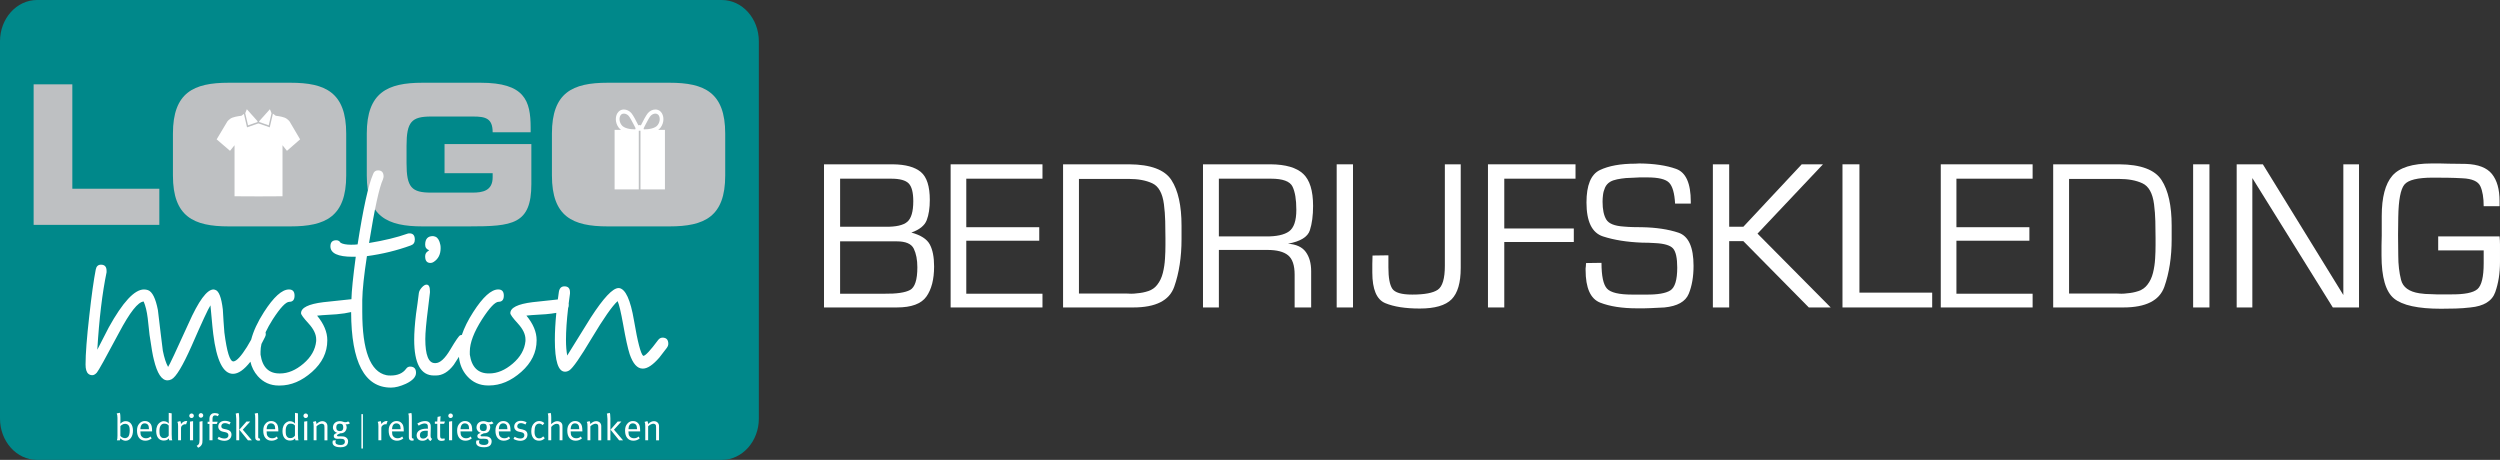 <?xml version="1.0" encoding="UTF-8"?> <svg xmlns="http://www.w3.org/2000/svg" id="Layer_1" data-name="Layer 1" viewBox="0 0 2364.49 434.96"><rect x="0" y="0" width="2364.49" height="434.96" fill="#333333" stroke="none"/><defs><style> .cls-1 { fill: #bec0c2; } .cls-2 { fill: #fff; } .cls-3 { fill: #00888a; } </style></defs><path class="cls-2" d="M779.35,155.41h65.15c12.04.13,20.87,2.57,26.48,7.31,5.62,4.73,8.43,13.53,8.43,26.38,0,7.71-.98,14.11-2.94,19.18-1.97,5.07-6.8,8.96-14.51,11.67,8.93,2.44,14.74,6.19,17.45,11.26,2.71,5.07,4.06,12.01,4.06,20.8,0,12.18-2.44,21.69-7.31,28.52-4.87,6.83-14.14,10.25-27.81,10.25h-69.01v-135.38ZM837.4,214.47c10.01.14,16.91-1.42,20.7-4.67,3.78-3.25,5.68-9.74,5.68-19.48,0-8.25-1.45-13.87-4.36-16.85-2.92-2.97-8.42-4.47-16.54-4.47h-48.31v45.46h42.83ZM836.38,277.8c11.64.14,19.76-1.05,24.35-3.55,4.6-2.5,6.9-9.64,6.9-21.42,0-7.03-1.11-12.88-3.35-17.56-2.23-4.67-7.61-7-16.13-7h-53.59v49.52h41.81Z"></path><path class="cls-2" d="M913.91,214.89h69.01v12.78h-69.01v50.13h72.06v12.99h-86.87v-135.38h86.87v13.59h-72.06v45.88Z"></path><path class="cls-2" d="M1005.45,155.41h62.52c20.29.13,33.62,5.1,39.98,14.92,6.36,9.81,9.54,24.19,9.54,43.14v12.78c0,16.91-2.3,31.89-6.9,44.95-4.61,13.07-17.52,19.59-38.77,19.59h-66.37v-135.38ZM1064.72,277.6c1.63.13,3.35.2,5.18.2s3.68-.13,5.58-.4c3.65-.27,7.2-.98,10.65-2.13,3.45-1.15,6.26-3.15,8.42-5.99,2.44-3.11,4.2-6.83,5.28-11.17,1.08-4.33,1.76-8.86,2.03-13.59.13-2.16.23-4.3.31-6.39.07-2.1.1-4.16.1-6.19v-6.9c0-5.28-.07-10.58-.21-15.93-.13-5.34-.54-10.65-1.21-15.93-1.36-10.41-5.01-17.01-10.96-19.79-5.95-2.78-13.33-4.16-22.13-4.16h-47.29v108.39h44.24Z"></path><path class="cls-2" d="M1137.78,155.41h64.14c14.07.13,24.26,3.11,30.55,8.93,6.29,5.82,9.44,15.97,9.44,30.45,0,9.06-1.02,16.74-3.05,23.03-2.03,6.29-8.93,10.52-20.7,12.68,7.85.55,13.46,3.15,16.85,7.81,3.39,4.67,5.08,10.73,5.08,18.17v34.3h-15.63v-31.05c0-8.8-2.06-14.88-6.19-18.27-4.13-3.38-10.6-5.07-19.38-5.07h-46.08v54.39h-15.02v-135.38ZM1196.85,223.61c10.28.14,17.72-1.45,22.32-4.77,4.6-3.31,6.9-10.12,6.9-20.4,0-9.74-1.22-17.08-3.66-22.03-2.43-4.93-9.2-7.41-20.29-7.41h-49.32v54.6h44.04Z"></path><path class="cls-2" d="M1279.66,290.79h-15.43v-135.38h15.43v135.38Z"></path><path class="cls-2" d="M1381.54,253.59c0,13.83-2.87,23.64-8.62,29.48-5.76,5.82-15.8,8.74-30.14,8.74-13.53,0-24.39-1.69-32.57-5.08-8.19-3.38-12.28-13.05-12.28-29.02v-8.02c0-2.63.07-5.3.21-8.01l15.01-.21v11.57c0,9.61,1.22,16.27,3.66,19.99,2.43,3.72,8.72,5.58,18.87,5.58,11.64,0,19.69-1.52,24.16-4.57,4.46-3.06,6.7-10.6,6.7-22.67v-95.96h15.01v98.18Z"></path><path class="cls-2" d="M1422.74,216.1h65.76v12.78h-65.76v61.91h-15.43v-135.38h82.81v13.59h-67.38v47.09Z"></path><path class="cls-2" d="M1584.29,192.55c-.54-9.88-2.43-16.47-5.68-19.79-3.25-3.31-10.08-4.97-20.5-4.97h-7.31c-1.76.13-3.75.23-5.99.3-2.23.08-4.57.17-6.99.31-2.84.27-5.62.67-8.33,1.21-2.71.54-4.94,1.35-6.7,2.41-2.17,1.35-3.76,3.16-4.77,5.44-1.01,2.28-1.65,4.62-1.92,7.04-.14,1.07-.24,2.15-.3,3.22-.07,1.07-.1,2.07-.1,3.01,0,7.44,1.18,13.09,3.55,16.95,2.36,3.86,7.88,6.06,16.54,6.6,2.97.27,5.89.44,8.73.5,2.84.07,5.68.11,8.52.11,13.4.27,24.86,1.99,34.4,5.17,9.54,3.18,14.31,13.63,14.31,31.36,0,10.29-1.52,19.12-4.57,26.49-3.05,7.38-10.73,11.68-23.03,12.89-2.17.13-4.34.23-6.5.31-2.16.07-4.26.17-6.29.31-2.16.13-4.33.2-6.49.2h-6.49c-14.08,0-25.72-1.79-34.92-5.38-9.2-3.58-13.8-13.9-13.8-30.95v-1.62c0-.54.07-1.08.21-1.63,0-.54.03-1.08.1-1.63.07-.54.1-1.08.1-1.62l14.62-.21c0,12.45,1.73,20.57,5.18,24.35,3.44,3.79,11.4,5.68,23.84,5.68h12.79c11.22.14,19-1.19,23.34-3.97,4.33-2.78,6.49-9.95,6.49-21.5,0-9.1-1.32-15.16-3.95-18.14-2.64-2.98-8.36-4.68-17.15-5.1-2.02-.13-4.05-.23-6.09-.31-2.03-.07-4.05-.1-6.09-.1-14.21-.54-26.53-2.5-36.94-5.89-10.42-3.38-15.62-14.06-15.62-32.07,0-16.37,4.19-26.58,12.58-30.65,8.39-4.05,19.62-6.09,33.7-6.09l3.65-.2c14.07.13,25.71,1.86,34.91,5.17,9.2,3.32,13.81,13.63,13.81,30.95v1.83h-14.82Z"></path><path class="cls-2" d="M1635.45,214.47h13.4l55.21-59.06h20.09l-61.91,65.56,69.22,69.82h-20.7l-61.91-62.72h-13.4v62.72h-15.43v-135.38h15.43v59.06Z"></path><path class="cls-2" d="M1758.64,276.78h68.81v14.01h-84.84v-135.38h16.03v121.37Z"></path><path class="cls-2" d="M1850.38,214.89h69.01v12.78h-69.01v50.13h72.06v12.99h-86.87v-135.38h86.87v13.59h-72.06v45.88Z"></path><path class="cls-2" d="M1941.91,155.41h62.52c20.29.13,33.62,5.1,39.98,14.92,6.36,9.81,9.54,24.19,9.54,43.14v12.78c0,16.91-2.3,31.89-6.9,44.95-4.61,13.07-17.53,19.59-38.77,19.59h-66.38v-135.38ZM2001.18,277.6c1.63.13,3.35.2,5.18.2s3.68-.13,5.58-.4c3.65-.27,7.2-.98,10.65-2.13,3.45-1.15,6.26-3.15,8.42-5.99,2.44-3.11,4.2-6.83,5.28-11.17,1.08-4.33,1.76-8.86,2.03-13.59.13-2.16.23-4.3.3-6.39.07-2.1.1-4.16.1-6.19v-6.9c0-5.28-.07-10.58-.21-15.93-.13-5.34-.54-10.65-1.21-15.93-1.35-10.41-5.01-17.01-10.96-19.79-5.95-2.78-13.33-4.16-22.13-4.16h-47.29v108.39h44.24Z"></path><path class="cls-2" d="M2089.68,290.79h-15.43v-135.38h15.43v135.38Z"></path><path class="cls-2" d="M2231.14,290.79h-24.77l-76.11-122.39v122.39h-14.82v-135.38h24.77l76.11,123.61v-123.61h14.82v135.38Z"></path><path class="cls-2" d="M2364.08,223.61c.27,2.58.4,5.08.4,7.51v16.84c0,10.42-1.49,19.86-4.47,28.32-2.97,8.46-10.83,13.3-23.54,14.51-4.61.54-9.21.88-13.81,1.02-4.6.13-9.27.2-14,.2-21.65,0-36.44-3.21-44.35-9.64-7.92-6.43-11.88-20.06-11.88-40.9v-9.33c0-3.11.07-6.23.21-9.34v-18.47c0-17.73,3.35-30.45,10.04-38.16,6.7-7.71,19.05-11.56,37.04-11.56h8.12c2.71,0,5.42.07,8.12.2,2.71,0,5.42.03,8.13.1,2.7.07,5.41.11,8.12.11,11.63.4,19.86,3.58,24.66,9.54,4.8,5.96,7.2,14.48,7.2,25.57v4.87h-15.02c0-7.98-1.05-14.27-3.15-18.87-2.1-4.6-7.75-7.11-16.95-7.52-4.6-.26-9.23-.44-13.9-.5-4.67-.07-9.38-.1-14.11-.1-14.35,0-23.32,2.2-26.89,6.59-3.59,4.4-5.52,14.58-5.79,30.55l-.2,17.45.2,19.28c0,8.26.88,15.86,2.64,22.83,1.75,6.97,7.57,11.2,17.45,12.69,1.76.27,3.55.48,5.38.61,1.83.13,3.62.2,5.39.2,1.75.14,3.55.21,5.38.21h13.3c12.99.13,21.44-1.53,25.37-5,3.92-3.47,5.88-11.6,5.88-24.37v-12.24h-43.03v-13.2h58.05Z"></path><path class="cls-3" d="M717.71,395.9c0,21.58-15.71,39.06-35.07,39.06H35.08c-19.37,0-35.08-17.48-35.08-39.06V39.06C0,17.48,15.7,0,35.08,0h647.56c19.37,0,35.07,17.48,35.07,39.06v356.84Z"></path><g><path class="cls-1" d="M31.81,79.73h36.6v98.76h82.28v34.16H31.81V79.73Z"></path><path class="cls-1" d="M163.56,126.36c0-38.91,19.62-48.1,52.59-48.1h58.69c32.98,0,52.6,9.19,52.6,48.1v39.66c0,38.92-19.62,48.1-52.6,48.1h-58.69c-32.97,0-52.59-9.18-52.59-48.1v-39.66Z"></path><path class="cls-1" d="M346.9,126.36c0-38.91,19.63-48.1,52.6-48.1h55.07c41.55,0,47.32,16.72,47.32,42.6v4.22h-35.94c0-13.21-6.76-14.87-18.47-14.87h-39.74c-18.47,0-23.24,4.96-23.24,27.72v16.53c0,22.76,4.78,27.72,23.24,27.72h39.08c9.56,0,19.13-1.65,19.13-14.51v-3.86h-45.51v-27.53h82.11v37.82c0,38.19-17.81,40.02-59.02,40.02h-44.03c-32.97,0-52.6-9.18-52.6-48.1v-39.66Z"></path><path class="cls-1" d="M522.01,126.36c0-38.91,19.62-48.1,52.6-48.1h58.7c32.98,0,52.6,9.19,52.6,48.1v39.66c0,38.92-19.61,48.1-52.6,48.1h-58.7c-32.97,0-52.6-9.18-52.6-48.1v-39.66Z"></path><path class="cls-2" d="M387.94,346.7c-1.56,0-2.83.68-3.8,2.03-3.12,4.3-7.99,6.44-14.61,6.44-1.76,0-3.12-.11-4.1-.33-15.2-3.26-22.8-23.27-22.8-60.04v-11.1c.19-9.79,1.66-23.6,4.41-41.45,14.51-1.95,28.33-5.32,41.47-10.12,2.56-.86,3.83-2.71,3.83-5.54,0-3.92-1.66-5.87-4.98-5.87-.97,0-1.66.11-2.05.32-9.75,3.48-21.83,6.41-36.26,8.79,5.26-32.55,9.65-52.62,13.16-60.22.39-1.31.59-2.16.59-2.61,0-3.9-1.76-5.86-5.27-5.86-2.34,0-3.9,1.19-4.68,3.57-4.49,10.36-9.36,32.5-14.62,66.42-1.56.22-3.61.33-6.14.33-4.48,0-7.8-.61-9.94-1.83-.98-1.61-2.34-2.41-4.09-2.41-3.7,0-5.56,1.9-5.56,5.73,0,6.6,7.02,9.89,21.05,9.89h2.92c-2.53,18.92-3.9,32.3-4.09,40.14-8.87.85-17.74,1.79-26.61,2.83-14.03,1.75-21.05,5.22-21.05,10.42,0,1.31,2.39,4.56,7.17,9.77,4.77,5.21,7.16,10.2,7.16,14.97v1.62c-.78,8.04-4.8,15.14-12.05,21.34-7.26,6.19-14.61,9.28-22.05,9.28-10.59.22-16.76-5.73-18.53-17.83v-2.92c0-2.24.3-4.64.87-7.15,1.53-2.81,2.61-4.91,3.22-6.28.59-1.09.88-2.06.88-2.93,0-.68-.08-1.27-.2-1.83,1.78-3.84,4.05-7.93,6.83-12.29,7.14-11.02,12.36-16.53,15.65-16.53s4.92-1.95,4.92-5.84-1.76-5.84-5.27-5.84c-6.63,0-14.52,7.15-23.68,21.41-5.99,9.33-10.01,18.02-12.08,26.06-1.14,2.05-2.47,4.35-4,6.9-5.46,8.69-9.64,13.25-12.57,13.68h-.3c-3.32,0-6.13-9.11-8.48-27.36-.58-7.15-1.07-14.42-1.46-21.8-1.37-11.51-3.8-17.69-7.31-18.56.19,0-.3-.11-1.47-.33-6.24,0-14.13,10.75-23.68,32.24-11.69,25.83-18.13,39.51-19.3,41.02-1.95-3.45-3.61-8.53-4.97-15.24-.39-2.6-1.07-8.1-2.05-16.53-1.56-13.82-2.44-21.17-2.63-22.04-2.15-11.02-5.26-17.3-9.36-18.81-1.17-.42-2.43-.64-3.8-.64-8.96,0-20.07,11.98-33.33,35.94-4.1,8-7.71,15-10.82,21.05,1.75-29.09,4.68-53.5,8.77-73.26v-1.31c0-3.9-1.76-5.86-5.26-5.86-2.73,0-4.39,1.53-4.97,4.56-1.95,9.99-4,24.64-6.14,43.96-2.34,20.62-3.51,35.92-3.51,45.9,0,4.34.88,7.27,2.64,8.78.97.87,2.24,1.31,3.8,1.31,1.36,0,2.77-.81,4.24-2.44,1.46-1.62,8.43-14.17,20.9-37.6,10.33-19.53,18.13-29.4,23.39-29.62,1.75,4.12,3.02,9.33,3.8,15.63.58,5.21,1.17,10.53,1.75,15.95,1.75,12.17,3.12,19.97,4.09,23.45,3.12,13.03,7.41,19.53,12.87,19.53,1.17,0,2.43-.32,3.8-.98,4.29-2.16,10.62-12.69,19.01-31.57,9.74-22.35,15.68-35.16,17.83-38.41,1.55,17.14,2.43,26.15,2.63,27.01,3.12,25.18,9.36,37.76,18.71,37.76,5.01,0,10.49-3.82,16.45-11.46,1.18,5.16,3.48,9.71,6.94,13.62,5.26,5.93,11.89,8.92,19.88,8.92h.87c10.72,0,20.9-4.3,30.56-12.87,9.65-8.57,14.47-18.5,14.47-29.79v-.32c0-7.59-3.22-15.31-9.64-23.11.97-.2,7.11-.65,18.42-1.31,5.35-.46,9.93-1.17,13.75-2.09.18,47.62,12.74,71.45,37.71,71.45,4.09,0,8.77-1.2,14.03-3.59,6.43-3.04,9.64-6.51,9.64-10.41s-1.85-5.86-5.55-5.86ZM402.12,242.52c0,4.13,1.69,6.19,5.07,6.19,1,0,1.99-.33,2.99-.98,4.37-2.83,6.56-7.16,6.56-13.03,0-1.51-.1-2.6-.29-3.24-.78-3.92-2.24-6.41-4.39-7.49-1.17-.43-2.05-.66-2.63-.66-4.88,0-7.31,2.72-7.31,8.15,0,2.6,1.27,4.34,3.8,5.2-.64.43-1.05.76-1.27.98-1.7,1.09-2.54,2.72-2.54,4.88ZM626.52,319.35c-1.57,0-2.93.76-4.09,2.27-7.41,9.99-12.09,14.98-14.04,14.98-2.34-1.73-5.26-12.91-8.77-33.53-3.32-19.53-7.99-29.73-14.03-30.62h-.59c-5.46,0-14.22,9.34-26.31,28-7.41,11.95-14.82,23.88-22.22,35.81-.78-4.33-1.17-9.22-1.17-14.65,0-8.54.69-18.66,2.04-30.32.4-.8.6-1.76.6-2.88,0-.5-.03-.96-.08-1.4.37-3.02.78-6.12,1.24-9.35v-1.3c0-3.68-1.75-5.53-5.26-5.53-2.93,0-4.68,1.74-5.26,5.21-.35,2.46-.68,4.85-.98,7.19-7.96.79-15.93,1.64-23.88,2.57-14.04,1.75-21.05,5.22-21.05,10.42,0,1.31,2.37,4.56,7.15,9.77,4.78,5.21,7.17,10.2,7.17,14.97v1.62c-.78,8.04-4.81,15.14-12.06,21.34-7.25,6.19-14.6,9.28-22.04,9.28-10.6.22-16.77-5.73-18.53-17.83v-2.92c0-8.21,3.86-18.37,11.59-30.48,7.14-11.02,12.37-16.53,15.65-16.53s4.92-1.95,4.92-5.84-1.75-5.84-5.26-5.84c-6.63,0-14.53,7.15-23.68,21.41-4.91,7.63-8.48,14.83-10.76,21.59-.51.03-1.01.12-1.53.31-1.16.44-4.28,4.94-9.36,13.51-5.07,8.57-9.74,12.85-14.03,12.85h-.58c-6.04,0-9.06-7.59-9.06-22.78,0-5.87.88-15.63,2.63-29.31,1.17-9.11,1.76-14,1.76-14.65v-1.3c0-4.12-1.07-6.19-3.21-6.19-1.37,0-2.88.91-4.53,2.76-1.66,1.85-2.58,3.64-2.78,5.37-.78,6.52-1.66,13.03-2.63,19.53-1.17,9.77-1.75,17.91-1.75,24.42,0,22.57,6.23,33.86,18.71,33.86h1.76c6.23,0,11.89-3.37,16.96-10.09,1.61-2.52,3.24-5.05,4.88-7.59.69,7.11,3.24,13.18,7.68,18.2,5.26,5.93,11.89,8.92,19.88,8.92h.88c10.72,0,20.9-4.3,30.56-12.87,9.64-8.57,14.47-18.5,14.47-29.79v-.32c0-7.59-3.22-15.31-9.65-23.11.97-.2,7.11-.65,18.42-1.31,3.65-.32,6.93-.74,9.87-1.27-.93,9.51-1.39,18.09-1.39,25.7,0,19.97,3.21,29.95,9.64,29.95,1.36,0,2.73-.43,4.1-1.3,3.31-2.16,10.33-12.25,21.05-30.28,11.3-18.87,19.49-30.6,24.56-35.16,1.36,2.83,3.12,10.21,5.27,22.14,2.33,13.24,4.38,22.57,6.14,28,3.12,9.11,7.21,13.66,12.28,13.66h.29c4.29,0,9.45-3.46,15.49-10.42,3.7-4.77,6.04-7.81,7.02-9.11.97-1.31,1.46-2.6,1.46-3.91,0-3.9-1.86-5.86-5.56-5.86Z"></path><path class="cls-2" d="M622.47,122.85c.85-.63,1.66-1.34,2.35-2.23,1.8-2.45,2.64-5.29,2.64-7.96s-.9-5.43-2.75-7.19c-1.42-1.35-3.17-1.92-4.84-1.91-2.66.02-5.24,1.31-7.08,3.39-1.8,2.14-4.64,7.59-6.63,11.59-.4-.15-.81-.25-1.26-.25-.41,0-.79.09-1.16.21-1.98-4-4.81-9.42-6.62-11.55-1.83-2.08-4.41-3.37-7.07-3.39-1.69,0-3.44.56-4.85,1.91-1.84,1.76-2.76,4.42-2.76,7.19s.86,5.52,2.66,7.96c.69.9,1.5,1.61,2.35,2.23h-6.16v56.3h22.86v-55.5h1.63v55.5h23.11v-56.3h-6.42ZM600.85,122.33h-.34c-4.16.08-10.49-.92-12.72-4.19-1.29-1.75-1.86-3.73-1.86-5.49s.62-3.37,1.53-4.23c.71-.67,1.57-.98,2.59-.98h.03c1.58,0,3.42.89,4.54,2.21.98,1.09,3.22,5.08,4.99,8.6.54,1.06,1.03,2.05,1.5,2.98-.13.35-.2.71-.25,1.1ZM609.4,122.33h-.46c-.04-.33-.11-.64-.2-.94.47-.98,1-2.01,1.58-3.15,1.77-3.51,4.01-7.51,4.98-8.59,1.14-1.32,2.99-2.23,4.57-2.21,1,0,1.87.32,2.57.98.92.86,1.53,2.39,1.53,4.23s-.57,3.75-1.85,5.51c-2.22,3.25-8.57,4.25-12.72,4.17Z"></path><polygon class="cls-2" points="231.93 107.07 234.58 118.53 243.59 115.4 243.59 114.65 233.45 103.3 231.93 107.07 231.93 107.07"></polygon><path class="cls-2" d="M273.94,114.98s-1.81-2.61-4.85-3.75c-3.19-1.2-8.32-1.76-8.32-1.76l-2.65-1.98-2.99,12.96-10.75-3.73-10.75,3.73-2.94-12.72-2.36,1.75s-5.21.57-8.45,1.76c-3.09,1.13-4.92,3.75-4.92,3.75l-10.04,16.81,12.63,10.86,4.28-5.32v48.29l22.84.11h.01l22.51-.11v-48.29l4.21,5.32,12.44-10.86-9.89-16.81Z"></path><polygon class="cls-2" points="245.14 115.4 254.16 118.53 256.81 107.08 255.28 103.3 245.14 114.63 245.14 115.4 245.14 115.4"></polygon></g><g><g><path class="cls-2" d="M113.42,390.38c.35,1.52.46,2.56.46,4.42v3.95c0,.88-.03,1.74-.07,1.96,1.74-1.71,3.2-2.38,5.08-2.38,4.24,0,6.87,3.45,6.87,9s-2.81,9.54-7.04,9.54c-1.86,0-3.88-1.04-4.88-2.35-.1.92-.18,1.24-.5,1.92h-2.77c.39-.85.53-2.03.53-4.41v-16.83c0-1.89-.25-3.28-.71-4.2l3.03-.6ZM113.85,403.16v9.1c.93,1.21,2.71,2.14,4.38,2.14,1.21,0,2.56-.65,3.21-1.57.64-.96,1.24-2.71,1.24-5.69,0-2.35-.28-3.74-1.04-4.76-.67-.96-1.95-1.53-3.34-1.53-1.14,0-2.1.32-3.21,1.11-.85.6-.82.64-1.25,1.21Z"></path><path class="cls-2" d="M142.35,412.83l1.07,1.79c-1.57,1.42-3.7,2.2-5.98,2.2-4.91,0-7.86-3.56-7.86-9.43,0-2.99.6-4.95,2.14-6.69,1.42-1.68,3.17-2.49,5.3-2.49,1.92,0,3.63.67,4.8,1.95,1.53,1.57,1.95,3.24,2.03,7.48v.39h-11.06v.43c0,1.67.21,2.96.82,3.88,1,1.53,2.64,2.17,4.41,2.17s3.09-.53,4.34-1.68ZM132.78,405.93h8.11c-.04-1.92-.28-3.09-.82-3.95-.61-.96-1.85-1.57-3.21-1.57-2.53,0-3.95,1.85-4.09,5.52Z"></path><path class="cls-2" d="M162.38,390.92v19.78c0,1.81.07,3.52.17,4.31.11.61.15.86.36,1.43h-2.85c-.24-.68-.29-.93-.39-1.81-.53.56-.75.81-1.21,1.1-.89.64-2.1.96-3.49.96-4.59,0-7.23-3.32-7.23-8.97,0-3.77,1.25-6.55,3.67-8.21,1.14-.79,2.14-1.15,3.42-1.15,1.99,0,3.73.86,4.8,2.28,0,0-.04-1.45-.04-2.73v-7.44l2.78.47ZM159.57,402.52c-.89-1.25-2.21-1.85-4.3-1.85-1.39,0-2.56.64-3.31,1.85-.85,1.35-1.14,2.63-1.14,5.12,0,3.05.32,4.41,1.39,5.55.78.85,1.56,1.14,2.88,1.14,1.46,0,2.32-.29,3.42-1.14.64-.47.92-1,1.07-1.28v-9.39Z"></path><path class="cls-2" d="M167.79,398.99l2.78-.76c.42.94.6,1.47.6,2.64v.25c1.28-1.81,3.17-2.96,4.98-2.96.46,0,.96.18.96.18l-1.14,3.03c-.36-.1-.46-.14-.78-.14-1.07,0-2.13.46-2.95,1.28-.82.82-1.03,1.35-1.03,2.8v11.11h-2.78v-13.52c0-2.03-.14-2.77-.64-3.91Z"></path><path class="cls-2" d="M181.17,391.05c1.2,0,2.17.97,2.17,2.17s-.96,2.17-2.17,2.17-2.17-.96-2.17-2.13.96-2.21,2.17-2.21ZM179.67,398.77l2.95-.45v18.11h-2.95v-17.66Z"></path><path class="cls-2" d="M188.71,398.85l2.81-.57v17.68c0,.93-.07,2.13-.14,2.74-.07.61-.29,1.25-.61,1.82-.71,1.35-1.82,2.27-3.38,2.95l-1.39-1.85c.82-.39,1.07-.56,1.5-.96.68-.67.92-1.41,1.06-2.41.15-.93.15-1.46.15-2.43v-16.96ZM190.06,390.73c1.21,0,2.17,1,2.17,2.17s-.96,2.2-2.17,2.2-2.17-.96-2.17-2.14c0-1.24.96-2.24,2.17-2.24Z"></path><path class="cls-2" d="M206.04,393.65c-.68-.39-1.67-.81-2.63-.81-1.57,0-2.42,1.1-2.42,3.13v2.89h4.91l-.85,2.09h-4.05v15.48h-2.92v-15.48h-1.71v-2.09h1.71v-2.92c0-2.64,1.21-3.77,1.95-4.35.85-.64,1.81-.92,3.13-.92,1.53,0,2.88.36,3.91,1.03l-1.03,1.96Z"></path><path class="cls-2" d="M218.14,399.41l-1.04,2.06c-1.56-.75-2.87-1.28-4.44-1.28-2.03,0-3.35,1.17-3.35,2.92,0,.64.18,1.17.5,1.56.39.5,1,.78,2.06,1l2.35.49c3.2.72,4.73,2.32,4.73,4.95,0,3.45-2.71,5.8-6.69,5.8-2.25,0-4.7-.67-6.51-1.77l1.07-2.07c1.81,1.11,3.66,1.67,5.62,1.67,2.17,0,3.59-1.17,3.59-3.06,0-1.6-.89-2.49-2.92-2.92l-2.21-.46c-1.6-.35-2.53-.86-3.34-1.78-.75-.85-1.14-1.92-1.14-3.09,0-3.2,2.6-5.45,6.29-5.45,1.85,0,3.92.58,5.41,1.42Z"></path><path class="cls-2" d="M222.9,391.16l2.77-.67c.21.64.29.96.36,1.39.11.88.21,2.63.21,3.73v20.82h-2.77v-20.22c0-1.1-.14-2.84-.32-3.91-.11-.51-.14-.68-.25-1.14ZM233.11,398.71h3.49l-6.97,7.69,8.58,10.04h-3.71l-8.15-10.04,6.76-7.69Z"></path><path class="cls-2" d="M240.9,391.13l2.88-.57c.46,1.35.42,3.35.42,5.48v16.83c0,1.39.21,1.78,1,1.78.11,0,.36-.08.36-.08l.56,1.81c-.71.32-1.03.4-1.78.4-.89,0-1.56-.25-2.09-.75-.64-.57-.85-1.25-.85-2.53v-17.47c0-2.67-.08-3.67-.5-4.91Z"></path><path class="cls-2" d="M261.75,412.83l1.07,1.79c-1.57,1.42-3.71,2.2-5.98,2.2-4.91,0-7.86-3.56-7.86-9.43,0-2.99.6-4.95,2.14-6.69,1.42-1.68,3.17-2.49,5.3-2.49,1.92,0,3.63.67,4.81,1.95,1.53,1.57,1.95,3.24,2.02,7.48v.39h-11.06v.43c0,1.67.21,2.96.82,3.88,1,1.53,2.63,2.17,4.41,2.17s3.09-.53,4.34-1.68ZM252.18,405.93h8.11c-.04-1.92-.29-3.09-.82-3.95-.6-.96-1.85-1.57-3.2-1.57-2.52,0-3.95,1.85-4.09,5.52Z"></path><path class="cls-2" d="M281.79,390.92v19.78c0,1.81.07,3.52.17,4.31.11.61.14.86.36,1.43h-2.85c-.25-.68-.29-.93-.39-1.81-.54.56-.75.81-1.21,1.1-.89.64-2.1.96-3.49.96-4.59,0-7.22-3.32-7.22-8.97,0-3.77,1.25-6.55,3.67-8.21,1.14-.79,2.13-1.15,3.41-1.15,2,0,3.74.86,4.8,2.28,0,0-.03-1.45-.03-2.73v-7.44l2.78.47ZM278.98,402.52c-.89-1.25-2.2-1.85-4.31-1.85-1.39,0-2.56.64-3.31,1.85-.85,1.35-1.14,2.63-1.14,5.12,0,3.05.32,4.41,1.39,5.55.78.85,1.57,1.14,2.88,1.14,1.46,0,2.31-.29,3.41-1.14.64-.47.93-1,1.07-1.28v-9.39Z"></path><path class="cls-2" d="M289.15,391.05c1.21,0,2.17.97,2.17,2.17s-.96,2.17-2.17,2.17-2.17-.96-2.17-2.13.96-2.21,2.17-2.21ZM287.66,398.77l2.95-.45v18.11h-2.95v-17.66Z"></path><path class="cls-2" d="M295.98,399.03l2.71-.75c.46,1,.63,1.75.63,2.77,1.85-1.84,3.7-2.73,5.59-2.73s3.63,1.03,4.34,2.59c.29.65.43,1.36.43,2.07v13.46h-2.81v-11.99c0-1.89-.11-2.38-.64-2.96-.39-.46-1.14-.75-1.96-.75-1.42,0-3.63,1.14-4.91,2.49v13.2h-2.71v-13.2c0-2.46-.07-2.84-.68-4.2Z"></path><path class="cls-2" d="M329.32,398.57l1.71,1.71c-1.1.78-1.92,1.07-3,1.07-.6,0-.74-.04-1.2-.22.71.88,1.06,1.88,1.06,3.02,0,1.63-.78,3.41-1.92,4.37-.89.78-2.35,1.28-3.63,1.28h-.39l-.39.14c-1.92.71-2.81,1.32-2.81,1.92,0,.53.53.85,1.42.85h2.84c2.06,0,3.2.26,4.27,1,1.39.96,1.96,2.21,1.96,3.73,0,2.21-.99,3.92-2.7,4.73-1.24.6-2.56.85-4.34.85-3.31,0-5.33-.67-6.48-1.74-.82-.78-1.21-1.71-1.21-2.78,0-.64.11-1.17.35-1.88l2.92-.25-.15.29c-.21.39-.35.92-.35,1.31,0,.93.39,1.68,1.03,2.07.85.5,2.17.81,3.6.81,1.99,0,3.16-.43,3.8-1.35.36-.47.49-1,.49-1.75,0-.96-.32-1.71-.96-2.13-.67-.47-1.74-.67-3.48-.67-.71,0-2.17.07-2.74.07-2.1,0-3.35-.96-3.35-2.56,0-1.43.82-2.25,2.99-2.96l.21-.07c-2.38-.75-3.98-2.77-3.98-5.12,0-3.56,2.67-5.98,6.54-5.98.89,0,1.86.15,2.56.4l1.21.39c.42.15.99.21,1.64.21.92,0,1.6-.21,2.45-.78ZM321.39,400.7c-2.21,0-3.35,1.14-3.35,3.59,0,2.28,1.17,3.45,3.41,3.45s3.2-1.17,3.2-3.56-.92-3.49-3.27-3.49Z"></path><path class="cls-2" d="M357.25,398.99l2.78-.76c.42.94.6,1.47.6,2.64v.25c1.28-1.81,3.17-2.96,4.99-2.96.46,0,.96.18.96.18l-1.14,3.03c-.36-.1-.46-.14-.78-.14-1.07,0-2.14.46-2.96,1.28-.82.82-1.04,1.35-1.04,2.8v11.11h-2.77v-13.52c0-2.03-.14-2.77-.64-3.91Z"></path><path class="cls-2" d="M380.38,412.83l1.07,1.79c-1.56,1.42-3.7,2.2-5.98,2.2-4.91,0-7.86-3.56-7.86-9.43,0-2.99.61-4.95,2.14-6.69,1.42-1.68,3.16-2.49,5.3-2.49,1.92,0,3.63.67,4.8,1.95,1.53,1.57,1.96,3.24,2.03,7.48v.39h-11.06v.43c0,1.67.21,2.96.82,3.88,1,1.53,2.63,2.17,4.41,2.17s3.09-.53,4.34-1.68ZM370.81,405.93h8.11c-.04-1.92-.29-3.09-.82-3.95-.61-.96-1.85-1.57-3.21-1.57-2.52,0-3.95,1.85-4.09,5.52Z"></path><path class="cls-2" d="M386.18,391.13l2.88-.57c.46,1.35.43,3.35.43,5.48v16.83c0,1.39.21,1.78,1,1.78.11,0,.36-.08.36-.08l.57,1.81c-.71.32-1.03.4-1.78.4-.89,0-1.56-.25-2.1-.75-.64-.57-.85-1.25-.85-2.53v-17.47c0-2.67-.07-3.67-.5-4.91Z"></path><path class="cls-2" d="M394.68,400.63c2.35-1.56,4.87-2.39,7.43-2.39s4.17.97,4.92,2.78c.32.78.39,1.39.39,3.02v.89l-.14,5.83c-.03.25-.03.54-.03.82,0,2.17.32,2.96,1.45,3.52l-1.42,2c-1.21-.4-2.1-1.36-2.42-2.6-1.71,1.71-3.09,2.38-5.13,2.38-2.24,0-3.34-.58-4.27-1.42-.99-.93-1.42-2.49-1.42-3.63,0-4.03,3.45-6.38,9.39-6.38.43,0,.64,0,1.25.04v-1.25c0-1.56-.07-2.2-.57-2.77-.57-.64-1.28-.96-2.38-.96-1.03,0-2.1.21-3.42.79-1.06.43-1.42.67-2.24,1.32l-1.39-2ZM404.61,407.43c-.6-.04-.89-.08-1.39-.08-2.71,0-4.2.51-5.09,1.43-.68.71-.99,1.6-.99,2.81,0,2.09,1.03,3.24,3.06,3.24,1.81,0,3.49-1.11,4.3-2.77l.11-4.63Z"></path><path class="cls-2" d="M420.87,398.67l-.85,2.17h-3.74v11.39c0,1.96.54,2.64,2.28,2.64.78,0,1.28-.11,1.78-.35l.39,1.77c-.89.47-1.88.71-3.13.71-.93,0-1.64-.18-2.31-.5-1.25-.6-1.71-1.75-1.71-3.52v-12.14h-2.31v-2.17h2.31v-.21c0-.89.07-1.89.25-3.7l.03-.47,2.89-.64s-.36,2.67-.36,5.02h4.48Z"></path><path class="cls-2" d="M426.16,391.05c1.21,0,2.18.97,2.18,2.17s-.96,2.17-2.18,2.17-2.17-.96-2.17-2.13.96-2.21,2.17-2.21ZM424.67,398.77l2.96-.45v18.11h-2.96v-17.66Z"></path><path class="cls-2" d="M445.13,412.83l1.06,1.79c-1.56,1.42-3.7,2.2-5.98,2.2-4.91,0-7.86-3.56-7.86-9.43,0-2.99.61-4.95,2.14-6.69,1.42-1.68,3.16-2.49,5.29-2.49,1.92,0,3.63.67,4.81,1.95,1.53,1.57,1.96,3.24,2.02,7.48v.39h-11.07v.43c0,1.67.22,2.96.82,3.88,1,1.53,2.63,2.17,4.42,2.17s3.09-.53,4.34-1.68ZM435.56,405.93h8.12c-.04-1.92-.28-3.09-.82-3.95-.61-.96-1.85-1.57-3.21-1.57-2.52,0-3.95,1.85-4.09,5.52Z"></path><path class="cls-2" d="M465.07,398.57l1.71,1.71c-1.11.78-1.93,1.07-2.99,1.07-.61,0-.75-.04-1.21-.22.7.88,1.07,1.88,1.07,3.02,0,1.63-.79,3.41-1.92,4.37-.9.78-2.35,1.28-3.64,1.28h-.39l-.39.14c-1.92.71-2.81,1.32-2.81,1.92,0,.53.54.85,1.43.85h2.85c2.06,0,3.2.26,4.27,1,1.39.96,1.96,2.21,1.96,3.73,0,2.21-1,3.92-2.7,4.73-1.25.6-2.56.85-4.34.85-3.3,0-5.33-.67-6.47-1.74-.82-.78-1.22-1.71-1.22-2.78,0-.64.11-1.17.36-1.88l2.92-.25-.14.29c-.21.39-.35.92-.35,1.31,0,.93.39,1.68,1.03,2.07.86.5,2.17.81,3.6.81,1.99,0,3.16-.43,3.8-1.35.36-.47.5-1,.5-1.75,0-.96-.32-1.71-.96-2.13-.67-.47-1.74-.67-3.48-.67-.72,0-2.18.07-2.75.07-2.1,0-3.34-.96-3.34-2.56,0-1.43.82-2.25,2.99-2.96l.22-.07c-2.39-.75-3.99-2.77-3.99-5.12,0-3.56,2.66-5.98,6.55-5.98.89,0,1.85.15,2.56.4l1.21.39c.42.15.99.21,1.63.21.93,0,1.61-.21,2.46-.78ZM457.12,400.7c-2.2,0-3.33,1.14-3.33,3.59,0,2.28,1.17,3.45,3.41,3.45s3.2-1.17,3.2-3.56-.93-3.49-3.28-3.49Z"></path><path class="cls-2" d="M481.35,412.83l1.07,1.79c-1.56,1.42-3.7,2.2-5.98,2.2-4.91,0-7.85-3.56-7.85-9.43,0-2.99.6-4.95,2.13-6.69,1.42-1.68,3.16-2.49,5.3-2.49,1.92,0,3.63.67,4.8,1.95,1.53,1.57,1.96,3.24,2.04,7.48v.39h-11.07v.43c0,1.67.21,2.96.82,3.88,1,1.53,2.63,2.17,4.41,2.17s3.1-.53,4.34-1.68ZM471.79,405.93h8.11c-.03-1.92-.28-3.09-.81-3.95-.61-.96-1.85-1.57-3.21-1.57-2.52,0-3.95,1.85-4.08,5.52Z"></path><path class="cls-2" d="M498.05,399.41l-1.03,2.06c-1.58-.75-2.89-1.28-4.45-1.28-2.03,0-3.35,1.17-3.35,2.92,0,.64.18,1.17.51,1.56.39.5.99.78,2.06,1l2.35.49c3.2.72,4.73,2.32,4.73,4.95,0,3.45-2.71,5.8-6.69,5.8-2.24,0-4.7-.67-6.52-1.77l1.07-2.07c1.82,1.11,3.67,1.67,5.62,1.67,2.18,0,3.59-1.17,3.59-3.06,0-1.6-.89-2.49-2.91-2.92l-2.21-.46c-1.61-.35-2.52-.86-3.35-1.78-.75-.85-1.14-1.92-1.14-3.09,0-3.2,2.6-5.45,6.3-5.45,1.85,0,3.91.58,5.41,1.42Z"></path><path class="cls-2" d="M514.81,400.16l-1.53,1.93c-1.39-1.15-2.1-1.43-3.38-1.43-1.39,0-2.71.78-3.35,1.99-.67,1.25-.99,3.2-.99,5.8,0,3.99,1.54,6.16,4.37,6.16,1.43,0,2.77-.68,3.8-1.92l1.53,1.77c-1.64,1.67-3.2,2.35-5.4,2.35-2.53,0-4.42-.88-5.66-2.67-1.18-1.71-1.71-3.67-1.71-6.29,0-3.88,1.14-6.06,2.67-7.55,1.39-1.39,2.92-2.07,4.81-2.07,2.24,0,3.56.86,4.84,1.92Z"></path><path class="cls-2" d="M518.11,391.05l2.77-.53c.32,1.17.47,2.32.47,4.09v4.13c0,.67-.04,1.49-.11,2.41.67-.64,1-.88,1.78-1.39,1.49-1,2.74-1.43,4.12-1.43,2.13,0,4.03,1.17,4.56,2.81.21.72.28,1.28.28,2.56v12.71h-2.73v-12.24c0-1.32-.21-2.09-.68-2.63-.43-.43-1.17-.71-2.06-.71-1.71,0-3.64,1.11-5.16,2.99v12.6h-2.78v-21.85c0-1.53-.11-2.27-.46-3.53Z"></path><path class="cls-2" d="M549.32,412.83l1.07,1.79c-1.57,1.42-3.71,2.2-5.99,2.2-4.91,0-7.86-3.56-7.86-9.43,0-2.99.6-4.95,2.13-6.69,1.42-1.68,3.17-2.49,5.3-2.49,1.92,0,3.64.67,4.81,1.95,1.53,1.57,1.95,3.24,2.03,7.48v.39h-11.07v.43c0,1.67.21,2.96.82,3.88,1,1.53,2.63,2.17,4.41,2.17s3.1-.53,4.35-1.68ZM539.74,405.93h8.11c-.03-1.92-.28-3.09-.82-3.95-.61-.96-1.85-1.57-3.2-1.57-2.53,0-3.96,1.85-4.09,5.52Z"></path><path class="cls-2" d="M554.97,399.03l2.7-.75c.47,1,.65,1.75.65,2.77,1.85-1.84,3.69-2.73,5.59-2.73s3.63,1.03,4.33,2.59c.29.65.43,1.36.43,2.07v13.46h-2.81v-11.99c0-1.89-.11-2.38-.64-2.96-.39-.46-1.13-.75-1.95-.75-1.42,0-3.63,1.14-4.91,2.49v13.2h-2.71v-13.2c0-2.46-.07-2.84-.67-4.2Z"></path><path class="cls-2" d="M573.97,391.16l2.77-.67c.21.64.28.96.35,1.39.11.88.21,2.63.21,3.73v20.82h-2.77v-20.22c0-1.1-.14-2.84-.32-3.91-.11-.51-.15-.68-.25-1.14ZM584.18,398.71h3.49l-6.98,7.69,8.57,10.04h-3.7l-8.15-10.04,6.76-7.69Z"></path><path class="cls-2" d="M603.97,412.83l1.06,1.79c-1.56,1.42-3.7,2.2-5.97,2.2-4.92,0-7.87-3.56-7.87-9.43,0-2.99.61-4.95,2.14-6.69,1.43-1.68,3.17-2.49,5.31-2.49,1.92,0,3.62.67,4.8,1.95,1.54,1.57,1.96,3.24,2.03,7.48v.39h-11.07v.43c0,1.67.21,2.96.83,3.88.99,1.53,2.63,2.17,4.41,2.17s3.1-.53,4.34-1.68ZM594.39,405.93h8.12c-.04-1.92-.29-3.09-.83-3.95-.6-.96-1.85-1.57-3.2-1.57-2.52,0-3.95,1.85-4.1,5.52Z"></path><path class="cls-2" d="M609.62,399.03l2.7-.75c.47,1,.64,1.75.64,2.77,1.85-1.84,3.69-2.73,5.59-2.73s3.63,1.03,4.34,2.59c.29.65.43,1.36.43,2.07v13.46h-2.8v-11.99c0-1.89-.12-2.38-.65-2.96-.39-.46-1.14-.75-1.95-.75-1.43,0-3.63,1.14-4.91,2.49v13.2h-2.71v-13.2c0-2.46-.07-2.84-.68-4.2Z"></path></g><polygon class="cls-2" points="341.81 424.22 341.81 391.69 343.25 391.69 343.25 424.22 341.81 424.22 341.81 424.22"></polygon></g></svg> 